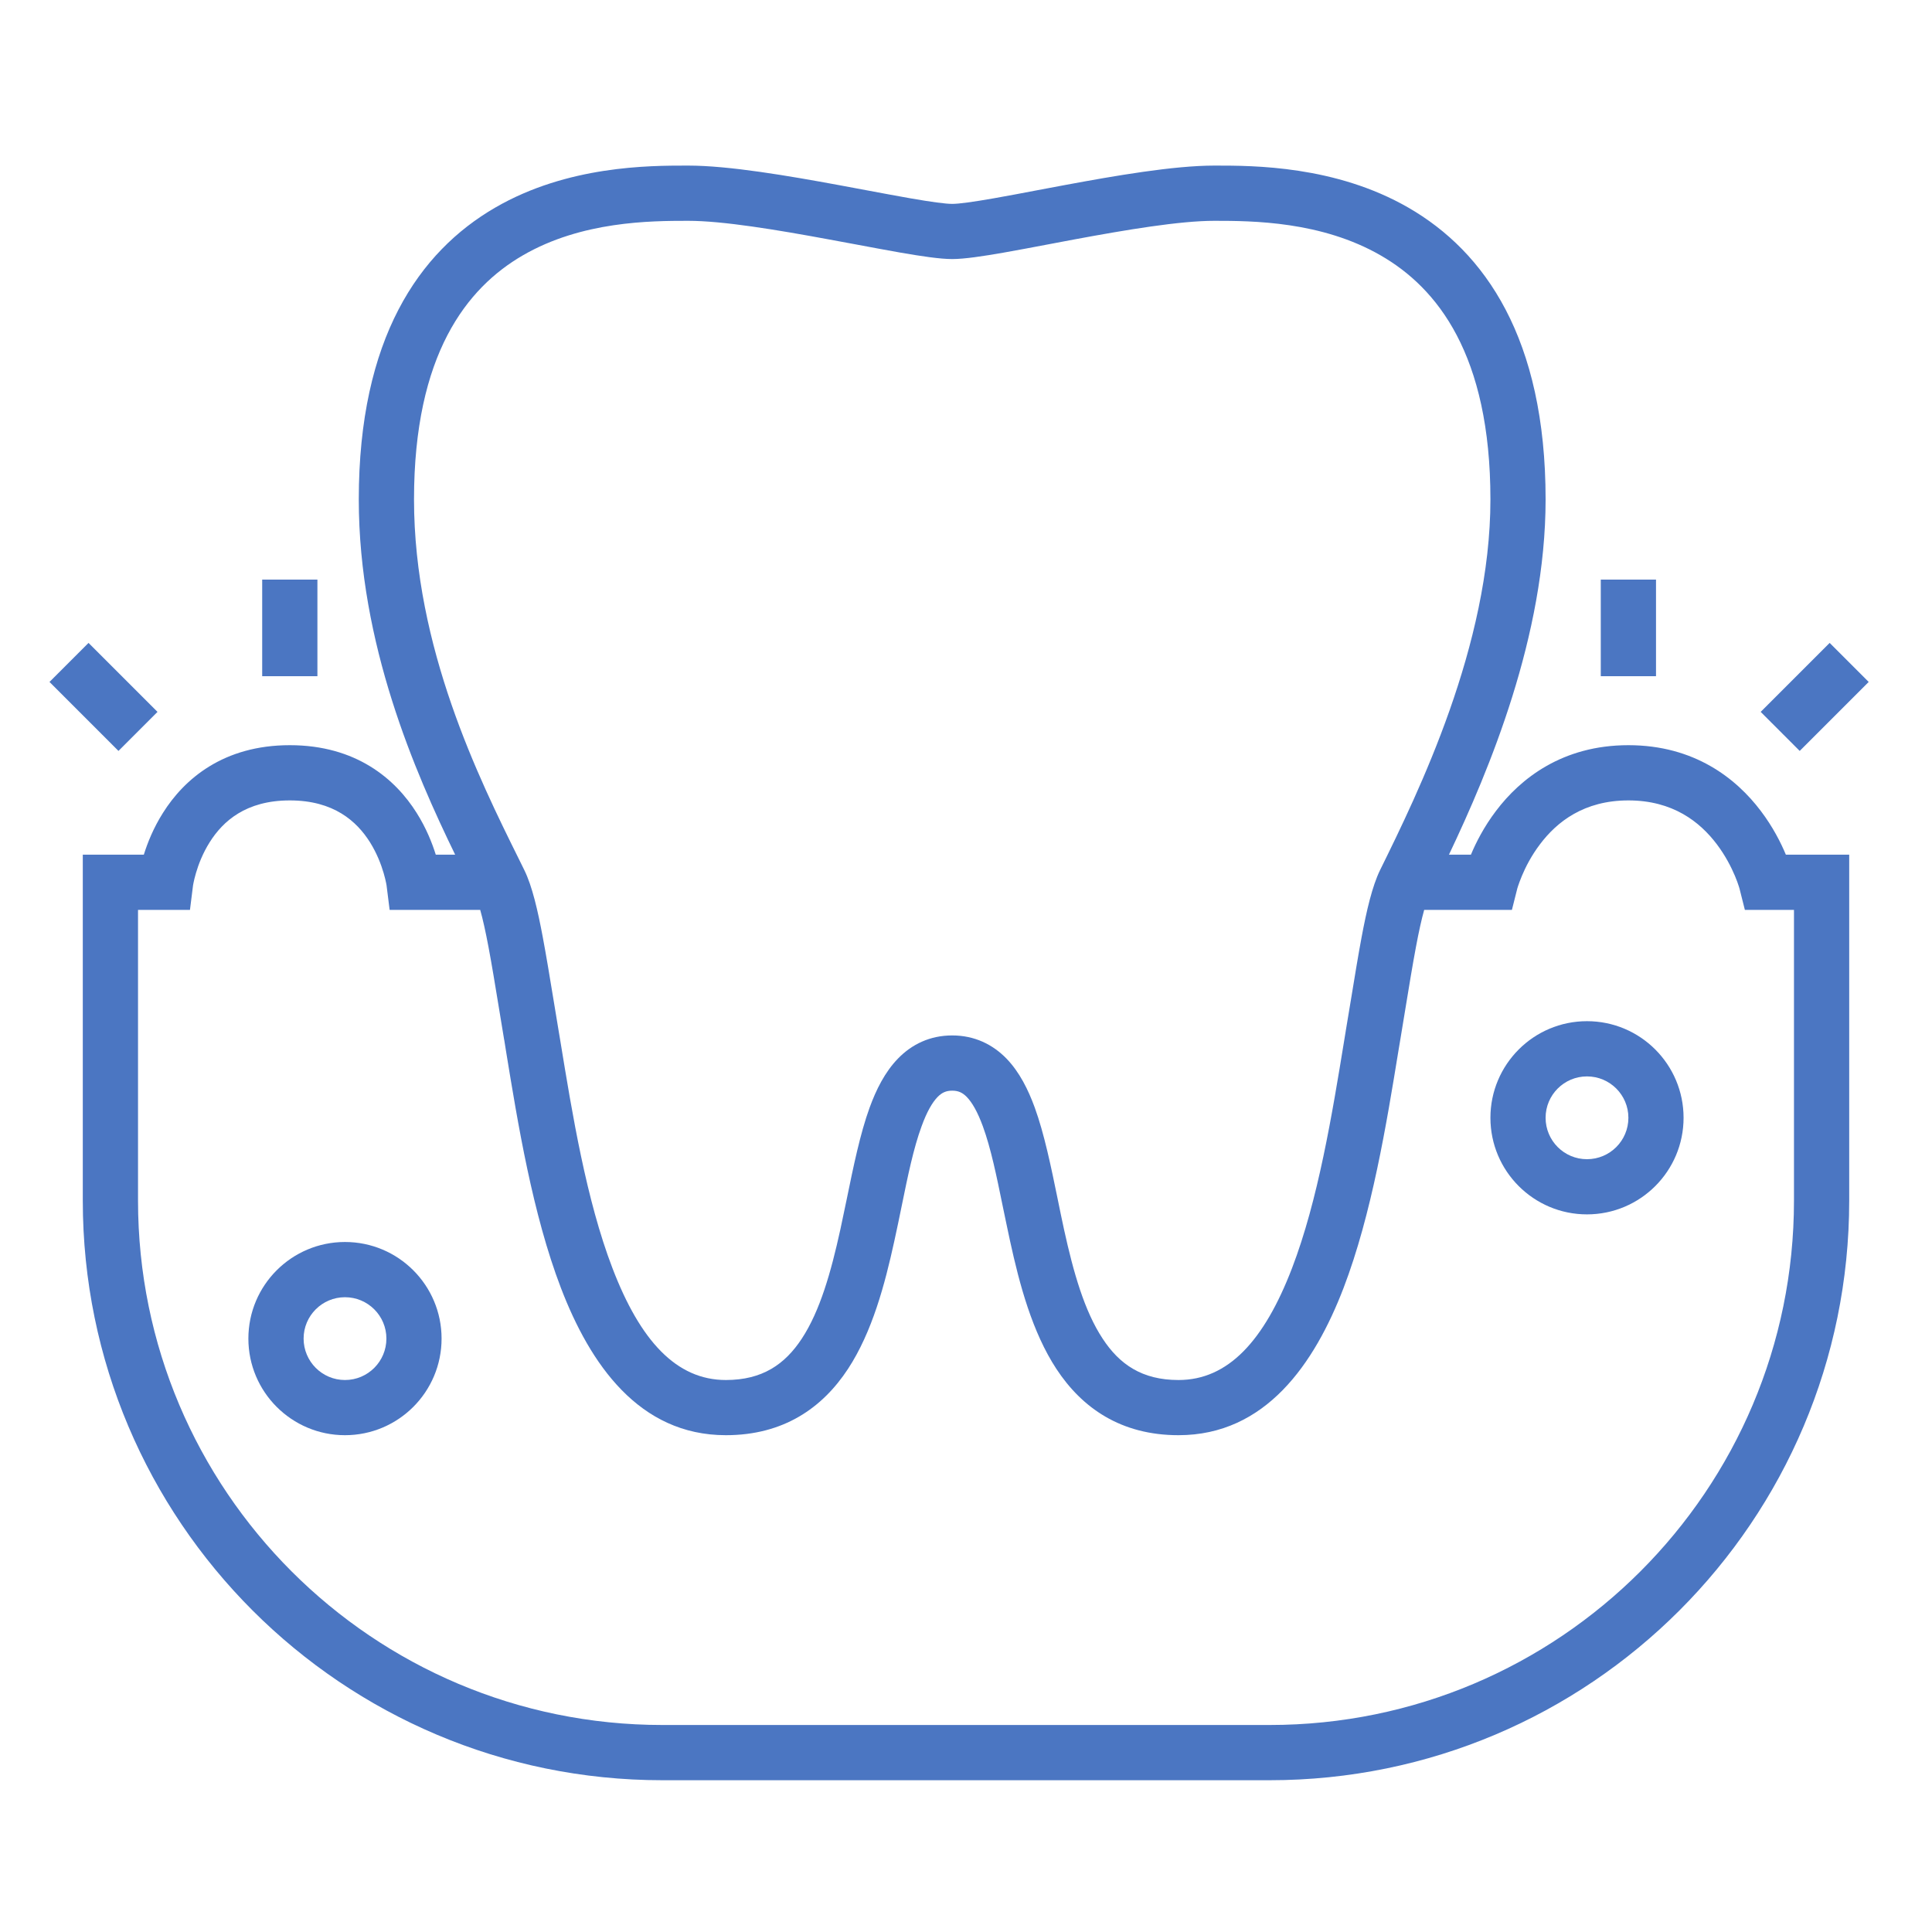 <svg width="34" height="34" viewBox="0 0 34 34" fill="none" xmlns="http://www.w3.org/2000/svg">
<g id="&#208;&#155;&#208;&#181;&#209;&#135;&#208;&#181;&#208;&#189;&#208;&#184;&#208;&#181; &#208;&#180;&#208;&#181;&#209;&#129;&#208;&#181;&#208;&#189;">
<path id="Vector 6 (Stroke)" fill-rule="evenodd" clip-rule="evenodd" d="M9.201 4.494C8.216 5.065 7.286 6.235 7.286 8.79C7.286 11.392 8.434 13.71 9.125 15.105C9.16 15.177 9.194 15.246 9.227 15.312C9.367 15.596 9.465 16.029 9.551 16.487C9.612 16.811 9.674 17.186 9.739 17.583C9.768 17.765 9.799 17.951 9.831 18.14L9.831 18.14C9.84 18.193 9.849 18.247 9.858 18.301C10.072 19.61 10.318 21.117 10.778 22.317C11.267 23.595 11.902 24.286 12.774 24.286C13.418 24.286 13.814 24.009 14.111 23.557C14.43 23.071 14.623 22.393 14.789 21.636C14.827 21.462 14.864 21.281 14.902 21.099C15.018 20.533 15.137 19.95 15.305 19.489C15.419 19.177 15.572 18.867 15.802 18.63C16.046 18.378 16.366 18.222 16.757 18.222C17.148 18.222 17.468 18.378 17.713 18.63C17.942 18.867 18.095 19.177 18.209 19.489C18.377 19.95 18.497 20.533 18.613 21.099C18.65 21.281 18.687 21.462 18.725 21.636C18.891 22.393 19.084 23.071 19.404 23.557C19.7 24.009 20.096 24.286 20.74 24.286C21.613 24.286 22.247 23.596 22.737 22.319C23.197 21.119 23.443 19.612 23.657 18.303C23.666 18.249 23.674 18.196 23.683 18.144L23.683 18.142C23.715 17.952 23.746 17.765 23.776 17.583C23.841 17.186 23.902 16.811 23.963 16.487C24.049 16.029 24.148 15.596 24.287 15.312C24.958 13.951 26.229 11.355 26.229 8.79C26.229 6.237 25.292 5.067 24.298 4.495C23.254 3.893 22.042 3.886 21.371 3.886C20.761 3.886 19.82 4.044 18.904 4.214C18.753 4.243 18.602 4.271 18.454 4.299C18.168 4.353 17.895 4.405 17.655 4.447C17.305 4.508 16.973 4.559 16.757 4.559C16.541 4.559 16.208 4.508 15.854 4.447C15.613 4.405 15.338 4.353 15.049 4.299C14.9 4.271 14.748 4.243 14.595 4.215C13.671 4.044 12.721 3.886 12.111 3.886C11.44 3.886 10.237 3.893 9.201 4.494ZM8.874 18.302L8.873 18.302C8.839 18.103 8.808 17.91 8.778 17.725C8.714 17.335 8.656 16.98 8.597 16.667C8.545 16.392 8.497 16.175 8.451 16.013H6.857L6.804 15.591L6.804 15.59L6.803 15.582C6.802 15.574 6.799 15.559 6.795 15.539C6.787 15.498 6.773 15.438 6.751 15.363C6.707 15.212 6.632 15.016 6.511 14.822C6.278 14.453 5.874 14.086 5.1 14.086C4.327 14.086 3.922 14.453 3.69 14.822C3.568 15.016 3.493 15.212 3.449 15.363C3.427 15.438 3.413 15.498 3.405 15.539C3.401 15.559 3.399 15.574 3.397 15.582L3.396 15.59C3.396 15.591 3.396 15.59 3.396 15.59L3.343 16.013H2.429V21.129C2.429 26.225 6.56 30.357 11.657 30.357H22.343C27.44 30.357 31.571 26.225 31.571 21.129V16.013H30.707L30.615 15.648L30.615 15.648L30.615 15.647L30.613 15.639C30.61 15.63 30.606 15.615 30.599 15.594C30.586 15.553 30.564 15.49 30.532 15.414C30.467 15.26 30.364 15.057 30.213 14.857C29.915 14.463 29.439 14.086 28.657 14.086C27.875 14.086 27.399 14.463 27.102 14.857C26.95 15.057 26.847 15.26 26.783 15.414C26.751 15.49 26.729 15.553 26.715 15.594C26.709 15.615 26.704 15.63 26.701 15.639L26.699 15.647L26.699 15.647L26.699 15.648L26.607 16.013H25.063C25.018 16.175 24.969 16.392 24.918 16.667C24.859 16.98 24.801 17.335 24.737 17.725C24.706 17.91 24.675 18.102 24.642 18.302C24.631 18.364 24.621 18.428 24.61 18.493C24.401 19.774 24.141 21.37 23.644 22.667C23.132 24 22.273 25.257 20.74 25.257C19.724 25.257 19.041 24.776 18.591 24.091C18.164 23.44 17.942 22.602 17.776 21.843C17.73 21.631 17.688 21.426 17.647 21.23C17.536 20.686 17.438 20.209 17.297 19.822C17.203 19.565 17.107 19.401 17.015 19.306C16.938 19.227 16.864 19.194 16.757 19.194C16.651 19.194 16.576 19.227 16.499 19.306C16.407 19.401 16.311 19.565 16.218 19.822C16.076 20.209 15.978 20.686 15.867 21.23C15.827 21.426 15.785 21.631 15.738 21.843C15.572 22.602 15.35 23.44 14.923 24.091C14.473 24.776 13.79 25.257 12.774 25.257C11.241 25.257 10.382 23.999 9.871 22.665C9.374 21.368 9.113 19.772 8.904 18.491C8.894 18.427 8.884 18.364 8.874 18.302ZM25.499 15.041C26.203 13.562 27.2 11.188 27.2 8.79C27.2 5.953 26.129 4.428 24.783 3.653C23.5 2.914 22.057 2.914 21.39 2.914L21.371 2.914C20.654 2.914 19.62 3.093 18.727 3.259C18.568 3.289 18.413 3.318 18.264 3.346C17.983 3.4 17.721 3.449 17.488 3.49C17.118 3.555 16.873 3.588 16.757 3.588C16.641 3.588 16.394 3.555 16.021 3.49C15.786 3.449 15.521 3.399 15.237 3.346C15.087 3.318 14.931 3.289 14.771 3.259C13.869 3.093 12.827 2.914 12.111 2.914L12.091 2.914C11.425 2.914 9.989 2.914 8.714 3.654C7.375 4.43 6.314 5.955 6.314 8.79C6.314 11.329 7.308 13.598 8.01 15.041H7.669C7.605 14.836 7.501 14.572 7.332 14.305C6.958 13.71 6.269 13.114 5.1 13.114C3.931 13.114 3.242 13.71 2.868 14.305C2.699 14.572 2.595 14.836 2.531 15.041H1.457V21.129C1.457 26.762 6.024 31.329 11.657 31.329H22.343C27.976 31.329 32.543 26.762 32.543 21.129V15.041H31.429C31.428 15.04 31.428 15.039 31.427 15.038C31.34 14.83 31.2 14.552 30.987 14.271C30.556 13.7 29.818 13.114 28.657 13.114C27.497 13.114 26.758 13.7 26.327 14.271C26.114 14.552 25.974 14.83 25.887 15.038C25.887 15.039 25.886 15.04 25.886 15.041H25.499ZM5.586 10.2V11.9H4.614V10.2H5.586ZM29.143 10.2V11.9H28.171V10.2H29.143ZM1.558 11.314L2.772 12.528L2.085 13.215L0.871 12.001L1.558 11.314ZM32.886 12.001L31.672 13.215L30.985 12.528L32.199 11.314L32.886 12.001Z" fill="#4B76C2"/>
<path id="Ellipse 42 (Stroke)" fill-rule="evenodd" clip-rule="evenodd" d="M6.071 24.286C6.474 24.286 6.8 23.959 6.8 23.557C6.8 23.155 6.474 22.829 6.071 22.829C5.669 22.829 5.343 23.155 5.343 23.557C5.343 23.959 5.669 24.286 6.071 24.286ZM6.071 25.257C7.01 25.257 7.771 24.496 7.771 23.557C7.771 22.618 7.01 21.857 6.071 21.857C5.133 21.857 4.371 22.618 4.371 23.557C4.371 24.496 5.133 25.257 6.071 25.257Z" fill="#4B76C2"/>
<path id="Ellipse 43 (Stroke)" fill-rule="evenodd" clip-rule="evenodd" d="M27.928 20.4C28.331 20.4 28.657 20.074 28.657 19.671C28.657 19.269 28.331 18.943 27.928 18.943C27.526 18.943 27.2 19.269 27.2 19.671C27.2 20.074 27.526 20.4 27.928 20.4ZM27.928 21.371C28.867 21.371 29.628 20.61 29.628 19.671C29.628 18.733 28.867 17.971 27.928 17.971C26.99 17.971 26.229 18.733 26.229 19.671C26.229 20.61 26.99 21.371 27.928 21.371Z" fill="#4B76C2"/>
</g>
</svg>
